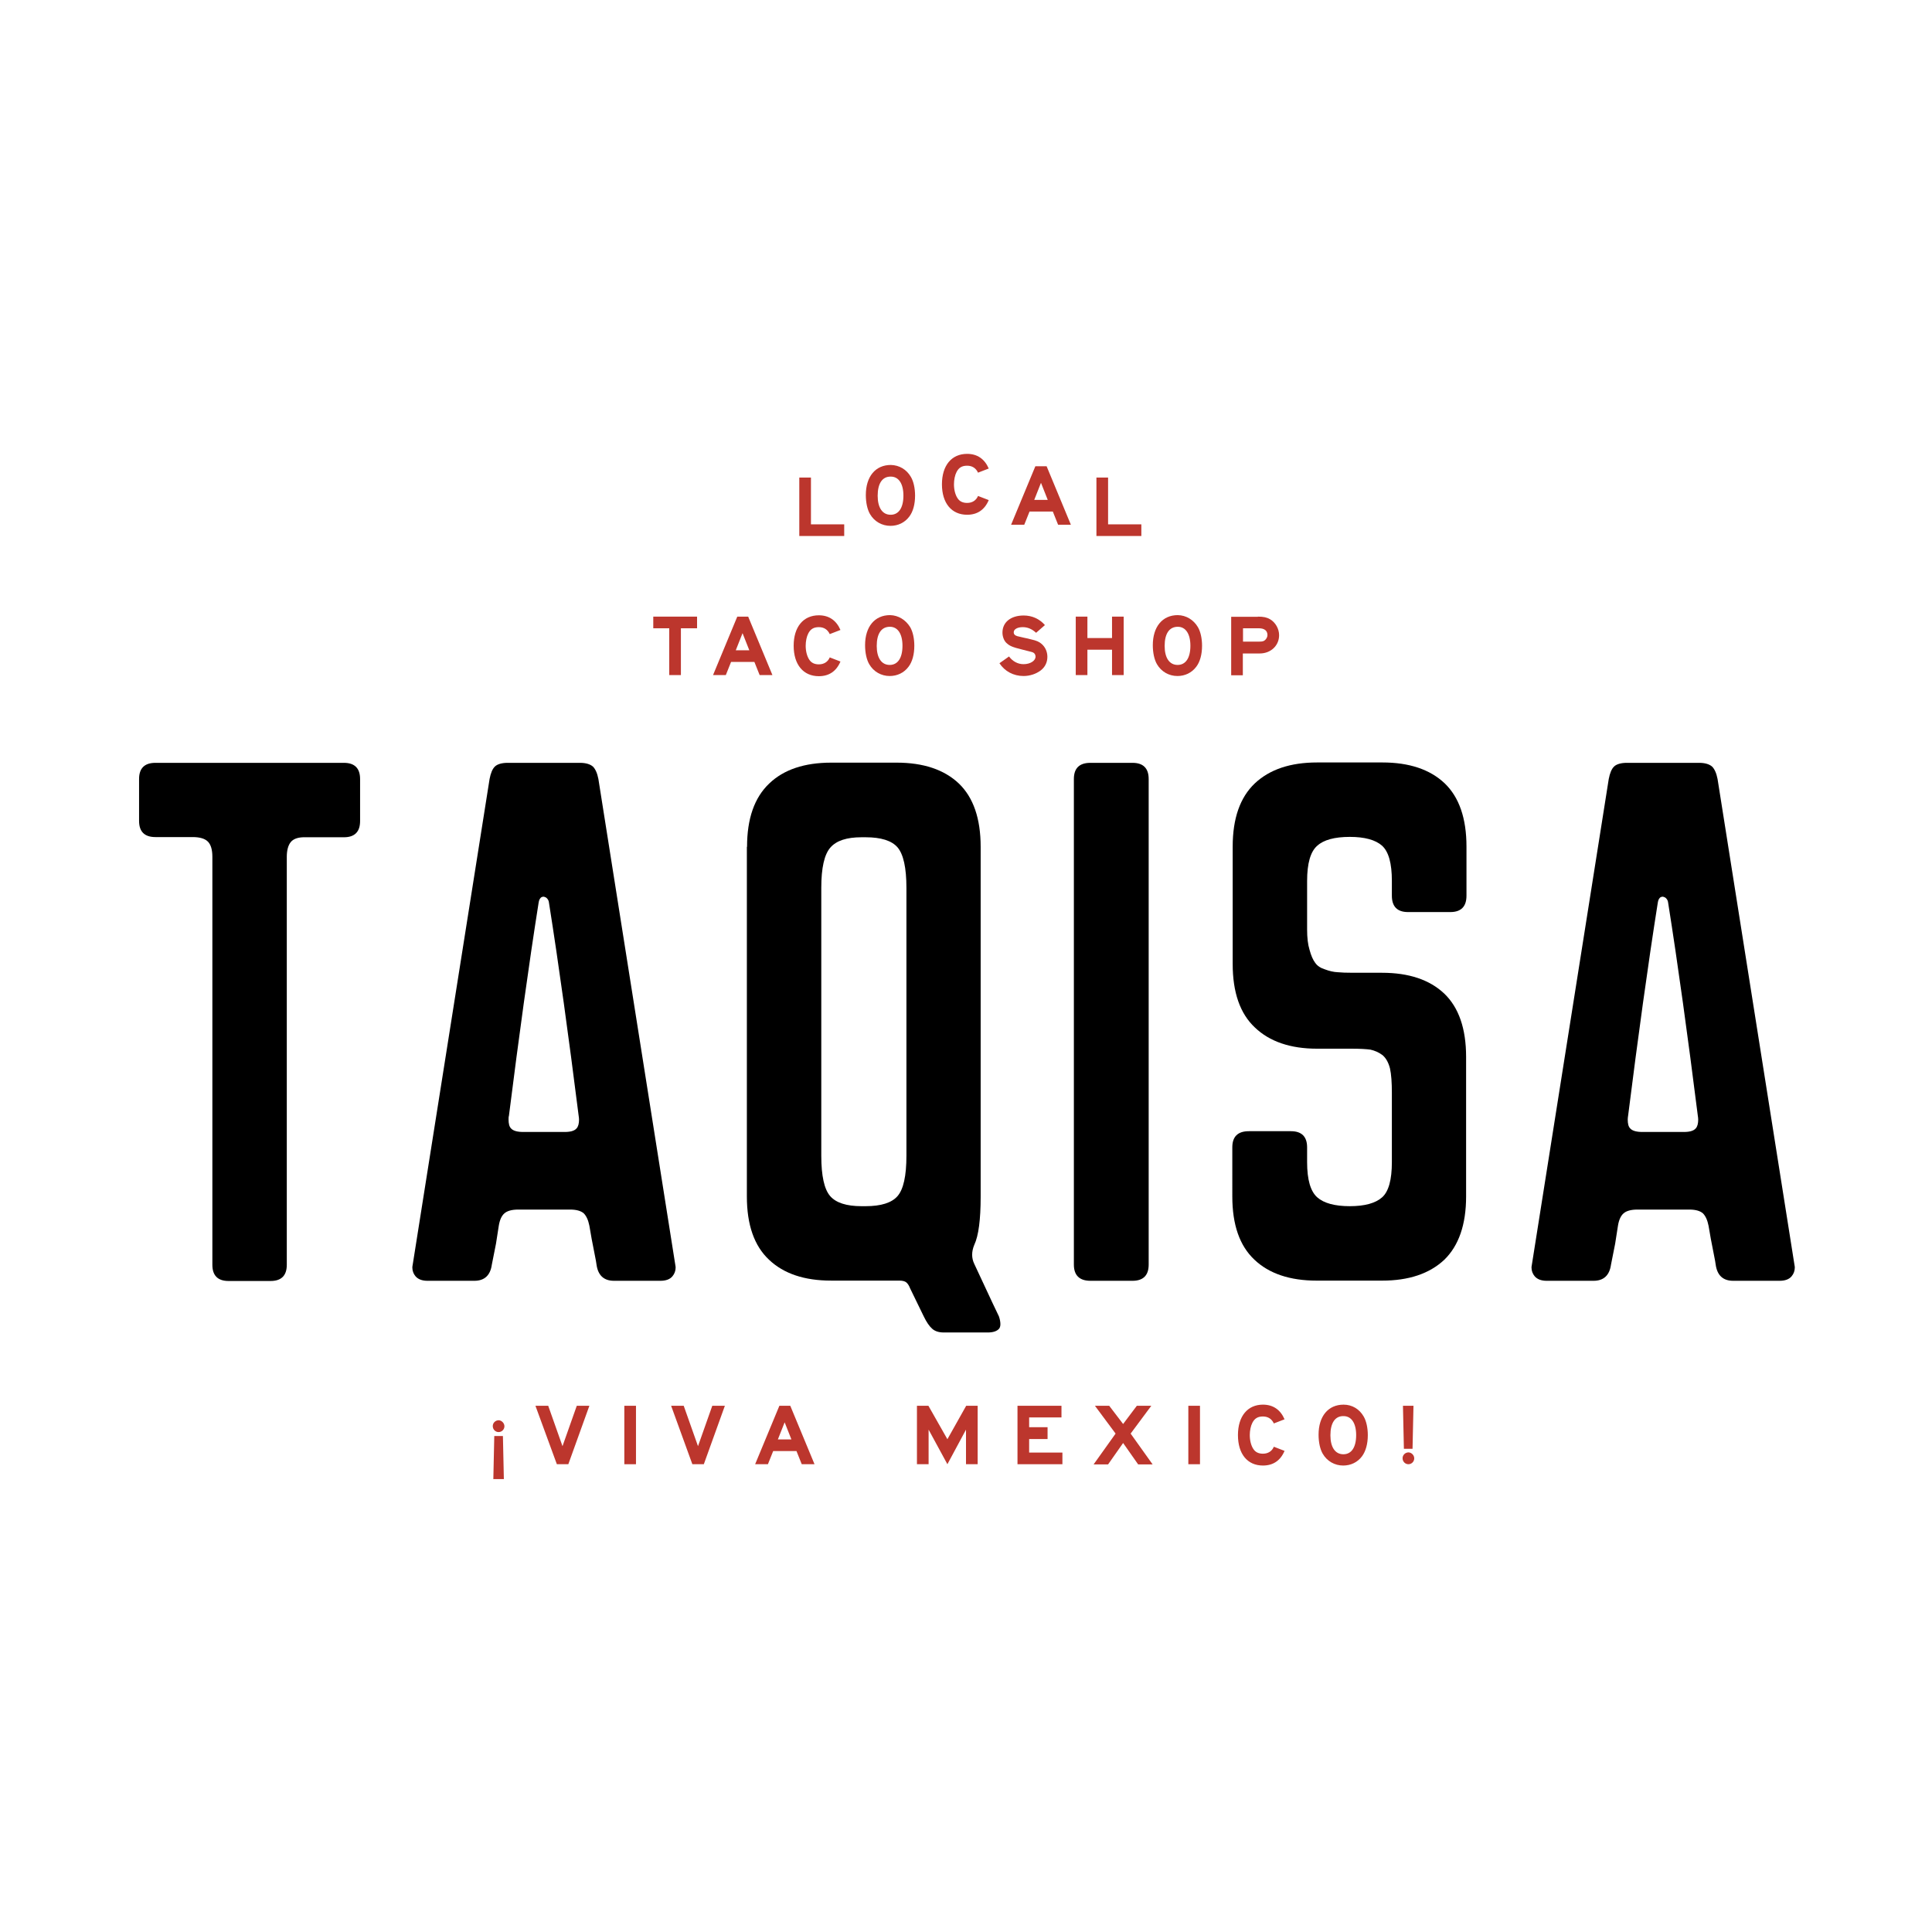 <?xml version="1.0" encoding="utf-8"?>
<!-- Generator: Adobe Illustrator 23.1.0, SVG Export Plug-In . SVG Version: 6.00 Build 0)  -->
<svg version="1.1" id="Layer_1" xmlns="http://www.w3.org/2000/svg" xmlns:xlink="http://www.w3.org/1999/xlink" x="0px" y="0px"
	 viewBox="0 0 1028 1028" style="enable-background:new 0 0 1028 1028;" xml:space="preserve">
<style type="text/css">
	.st0{fill:#BC362D;}
</style>
<g>
	<g>
		<g>
			<path class="st0" d="M431.5,254.1v24.9h17.7v6.2h-23.9v-31.1H431.5z"/>
		</g>
		<g>
			<path class="st0" d="M484.7,253.8c1.4,2.4,2.2,6,2.2,9.9c0,4.7-1.1,8.6-3.1,11.2c-2.4,3.2-6,4.9-10,4.9c-4.5,0-8.6-2.3-10.9-6.3
				c-1.4-2.4-2.2-6.1-2.2-10.1c0-9.8,5.1-16,13.3-16C478.5,247.5,482.4,249.8,484.7,253.8z M467,263.8c0,6.3,2.5,10.1,6.9,10.1
				c4.3,0,6.8-3.7,6.8-10.2c0-6.3-2.5-10.1-6.7-10.1C469.5,253.5,467,257.2,467,263.8z"/>
		</g>
		<g>
			<path class="st0" d="M520.4,251.5c-1.1-2.4-3.1-3.7-5.8-3.7c-2.7,0-4.4,1-5.6,3.3c-0.9,1.7-1.4,4.2-1.4,6.6
				c0,2.9,0.7,5.6,1.9,7.4c1.1,1.7,2.8,2.5,5.1,2.5c2.7,0,4.8-1.3,5.8-3.7l5.7,2.2c-2.2,5.2-6.1,7.8-11.5,7.8
				c-8.3,0-13.4-6.2-13.4-16.2c0-10,5.1-16.2,13.4-16.2c5.4,0,9.3,2.7,11.5,7.8L520.4,251.5z"/>
		</g>
		<g>
			<path class="st0" d="M556.9,248.1l12.9,31.1h-6.8l-2.8-7h-12.4l-2.8,7H538l12.9-31.1H556.9z M557.5,266l-3.6-9.1l-3.6,9.1H557.5z
				"/>
		</g>
		<g>
			<path class="st0" d="M589.6,254.1v24.9h17.7v6.2h-23.9v-31.1H589.6z"/>
		</g>
		<g>
			<path class="st0" d="M370.9,328.1v6.2h-8.6v24.9h-6.2v-24.9h-8.5v-6.2H370.9z"/>
			<path class="st0" d="M398.1,328.1l12.9,31.1h-6.8l-2.8-7h-12.4l-2.8,7h-6.8l12.9-31.1H398.1z M398.7,346l-3.6-9.1l-3.6,9.1H398.7
				z"/>
			<path class="st0" d="M441.5,337.4c-1.1-2.4-3.1-3.7-5.8-3.7c-2.7,0-4.4,1-5.6,3.3c-0.9,1.7-1.4,4.2-1.4,6.6
				c0,2.9,0.7,5.6,1.9,7.4c1.1,1.7,2.8,2.5,5.1,2.5c2.7,0,4.8-1.3,5.8-3.7l5.7,2.2c-2.2,5.2-6.1,7.8-11.5,7.8
				c-8.3,0-13.4-6.2-13.4-16.2c0-10,5.1-16.2,13.4-16.2c5.4,0,9.3,2.7,11.5,7.8L441.5,337.4z"/>
			<path class="st0" d="M484.3,333.7c1.4,2.4,2.2,6,2.2,9.9c0,4.7-1.1,8.6-3.1,11.2c-2.4,3.2-6,4.9-10,4.9c-4.5,0-8.6-2.3-10.9-6.3
				c-1.4-2.4-2.2-6.1-2.2-10.1c0-9.8,5.1-16,13.3-16C478,327.4,481.9,329.8,484.3,333.7z M466.5,343.7c0,6.3,2.5,10.1,6.9,10.1
				c4.3,0,6.8-3.7,6.8-10.2c0-6.3-2.5-10.1-6.7-10.1C469,333.5,466.5,337.1,466.5,343.7z"/>
			<path class="st0" d="M551.3,336.7c-2.3-2.1-4.6-3-7.1-3c-2.8,0-4.8,1.1-4.8,2.7c0,1.1,0.6,1.7,1.9,2.1c1.1,0.3,1.1,0.3,3.4,0.8
				c0.8,0.1,2.1,0.5,3.9,0.9c3.1,0.7,4.3,1.3,5.6,2.4c2,1.7,3.1,4.2,3.1,6.9c0,2.9-1.2,5.4-3.5,7.2c-2.5,1.9-5.8,3-9.2,3
				c-5.3,0-10-2.5-12.8-6.8l5.1-3.6c1.9,2.6,4.7,4.1,7.7,4.1c3.6,0,6.4-1.8,6.4-4c0-0.9-0.4-1.7-1.1-2.1c-0.5-0.3-0.5-0.3-5.7-1.6
				c-5.7-1.4-7-2-8.8-3.7c-1.2-1.2-2-3.3-2-5.4c0-5.5,4.4-9.1,11.3-9.1c4.5,0,8.4,1.8,11.3,5.1L551.3,336.7z"/>
			<path class="st0" d="M578.6,328.1v11.4h13.1v-11.4h6.2v31.1h-6.2v-13.5h-13.1v13.5h-6.2v-31.1H578.6z"/>
			<path class="st0" d="M637.4,333.7c1.4,2.4,2.2,6,2.2,9.9c0,4.7-1.1,8.6-3.1,11.2c-2.4,3.2-6,4.9-10,4.9c-4.5,0-8.6-2.3-10.9-6.3
				c-1.4-2.4-2.2-6.1-2.2-10.1c0-9.8,5.1-16,13.3-16C631.2,327.4,635.1,329.8,637.4,333.7z M619.7,343.7c0,6.3,2.5,10.1,6.9,10.1
				c4.3,0,6.8-3.7,6.8-10.2c0-6.3-2.5-10.1-6.7-10.1C622.2,333.5,619.7,337.1,619.7,343.7z"/>
			<path class="st0" d="M669.3,328.1c3,0,4.8,0.4,6.5,1.4c2.9,1.7,4.8,5.1,4.8,8.5c0,5.5-4.4,9.7-10.3,9.7h-9v11.6h-6.2v-31.1H669.3
				z M670,341.4c1.7,0,2.5-0.2,3.2-0.9c0.7-0.7,1.2-1.6,1.2-2.6c0-2.3-1.6-3.6-4.6-3.6h-8.4v7.1H670z"/>
		</g>
	</g>
	<g>
		<path class="st0" d="M268.4,758.9c0,1.7-1.4,3.1-3.1,3.1c-1.7,0-3.1-1.4-3.1-3.2c0-1.7,1.4-3.1,3.2-3.1
			C267,755.8,268.4,757.3,268.4,758.9z M262.5,787l0.5-22.9h4.6l0.5,22.9H262.5z"/>
		<path class="st0" d="M291.7,748l7.6,21.5l7.6-21.5h6.7l-11.2,31.1h-6.1L284.9,748H291.7z"/>
		<path class="st0" d="M338.4,748v31.1h-6.2V748H338.4z"/>
		<path class="st0" d="M363.8,748l7.6,21.5L379,748h6.7l-11.2,31.1h-6.1L357.1,748H363.8z"/>
		<path class="st0" d="M420.5,748l12.9,31.1h-6.8l-2.8-7h-12.4l-2.8,7h-6.8l12.9-31.1H420.5z M421.1,765.9l-3.6-9.1l-3.6,9.1H421.1z
			"/>
		<path class="st0" d="M494,748l10.1,17.8l10-17.8h6.1v31.1H514v-18.4l-9.9,18.4l-10-18.4v18.4h-6.2V748H494z"/>
		<path class="st0" d="M564.8,748v6.2h-17.2v5.2h9.8v6.3h-9.8v7.2h17.7v6.2h-23.9V748H564.8z"/>
		<path class="st0" d="M590.2,748l7.4,9.7l7.3-9.7h7.7l-11,14.8l11.7,16.4h-7.7l-8-11.4l-8,11.4h-7.7l11.7-16.4l-11-14.8H590.2z"/>
		<path class="st0" d="M638.5,748v31.1h-6.2V748H638.5z"/>
		<path class="st0" d="M677.8,757.4c-1.1-2.4-3.1-3.7-5.8-3.7c-2.7,0-4.4,1-5.6,3.3c-0.9,1.7-1.4,4.2-1.4,6.6c0,2.9,0.7,5.6,1.9,7.4
			c1.1,1.7,2.8,2.5,5.1,2.5c2.7,0,4.8-1.3,5.8-3.7l5.7,2.2c-2.2,5.2-6.1,7.8-11.5,7.8c-8.3,0-13.3-6.2-13.3-16.2
			c0-10,5.1-16.2,13.3-16.2c5.4,0,9.3,2.7,11.5,7.8L677.8,757.4z"/>
		<path class="st0" d="M725.6,753.7c1.4,2.4,2.2,6,2.2,9.9c0,4.7-1.1,8.6-3.1,11.3c-2.4,3.2-6,4.9-10,4.9c-4.5,0-8.6-2.3-10.9-6.3
			c-1.4-2.4-2.2-6.1-2.2-10.1c0-9.8,5.1-16,13.3-16C719.4,747.4,723.3,749.7,725.6,753.7z M707.9,763.7c0,6.3,2.5,10.1,6.9,10.1
			c4.3,0,6.8-3.7,6.8-10.2c0-6.3-2.5-10.1-6.7-10.1C710.4,753.4,707.9,757.1,707.9,763.7z"/>
		<path class="st0" d="M752.5,776c0,1.7-1.4,3.1-3.1,3.1c-1.7,0-3.1-1.4-3.1-3.2c0-1.7,1.4-3.1,3.2-3.1
			C751.1,772.9,752.5,774.3,752.5,776z M751.6,770.9H747l-0.5-22.9h5.6L751.6,770.9z"/>
	</g>
	<g>
		<path d="M74,414.5c0-5.7,2.9-8.6,8.7-8.6H183c5.7,0,8.6,2.9,8.6,8.6v22.4c0,5.7-2.9,8.6-8.6,8.6h-21.7c-3.1,0.1-5.4,1-6.7,2.7
			c-1.3,1.7-2,4.3-2,7.7v217.1c0,5.7-2.9,8.6-8.6,8.6h-22.4c-5.7,0-8.6-2.9-8.6-8.6V455.9c0-3.8-0.8-6.5-2.4-8.1
			c-1.6-1.6-4.3-2.4-8.1-2.4H82.7c-5.8,0-8.7-2.9-8.7-8.6V414.5z"/>
		<path d="M260.5,414.5c0.6-3.1,1.5-5.4,2.9-6.7c1.3-1.2,3.6-1.9,6.7-1.9h38.5c3.1,0,5.4,0.7,6.9,2c1.3,1.3,2.3,3.5,2.9,6.6
			l40.9,258.4c0.1,0.6,0.2,1.1,0.2,1.5c0,1.8-0.6,3.4-1.7,4.7c-1.3,1.6-3.5,2.4-6.4,2.4h-24.7c-5.4,0-8.5-2.9-9.3-8.6
			c0-0.3-0.4-2.7-1.3-7.1c-0.9-4.3-1.7-8.8-2.5-13.6c-0.6-3-1.6-5.2-3-6.6c-1.5-1.3-3.9-2-7.2-2h-27.6c-3.5,0-5.9,0.7-7.4,2
			c-1.5,1.3-2.5,3.5-3,6.6l-1.5,9.6l-2.2,11.1c-0.8,5.7-3.9,8.6-9.3,8.6h-24.9c-2.9,0-5-0.8-6.4-2.4c-1.1-1.3-1.7-2.9-1.7-4.7
			c0-0.4,0.1-1,0.2-1.5L260.5,414.5z M270.6,595.7c0,2.2,0.4,3.8,1.3,4.7c1.1,1.3,3.5,2,7.1,1.9h20.7c3.6,0.1,5.9-0.5,7.1-1.9
			c0.9-1,1.3-2.6,1.3-4.7c0-0.7-0.1-1.3-0.2-2c-5.3-42.1-10.5-79.9-15.8-113.4c-0.1-1.1-0.6-2-1.5-2.7c-0.6-0.3-1.1-0.5-1.5-0.5
			l-0.8,0.2c-0.9,0.4-1.5,1.5-1.7,3c-5.3,33.5-10.5,71.3-15.8,113.4C270.6,594.3,270.6,595,270.6,595.7z"/>
		<path d="M397.5,450.6c0-15,3.9-26.2,11.8-33.7c7.7-7.4,18.7-11.1,33-11.1h34.8c14.2,0,25.3,3.7,33.1,11.1
			c7.7,7.4,11.6,18.6,11.6,33.7v186.1c0,12.2-1.1,20.8-3.4,25.7c-1.5,3.6-1.5,7,0,10.1c8.6,18.5,13,27.8,13.1,27.9
			c0.6,1.7,0.8,3.1,0.8,4.2c0,1.1-0.3,2-0.8,2.5c-1.1,1.2-3.1,1.9-5.9,1.9h-23.4c-2.7,0-4.8-0.7-6.2-2c-1.5-1.3-3-3.5-4.5-6.6
			l-7.2-14.8c-0.6-1.5-1.2-2.5-2-3.2c-0.8-0.7-2.1-1-3.9-1h-36.2c-14.2,0-25.2-3.7-33-11.1c-7.9-7.4-11.8-18.6-11.8-33.7V450.6z
			 M437,615c0,10.7,1.6,17.8,4.7,21.4c3.1,3.6,8.7,5.4,16.7,5.4h2.2c8.2,0,13.9-1.8,17-5.4c3.1-3.6,4.7-10.7,4.7-21.4V472.4
			c0-10.7-1.6-17.8-4.7-21.5c-3.1-3.6-8.8-5.4-17-5.4h-2.2c-7.9,0-13.3,1.8-16.5,5.4c-3.3,3.7-4.9,10.9-4.9,21.5V615z"/>
		<path d="M571.4,414.5c0-5.7,2.9-8.6,8.8-8.6h22.4c5.7,0,8.6,2.9,8.6,8.6v258.4c0,5.7-2.9,8.6-8.6,8.6h-22.4
			c-5.8,0-8.8-2.9-8.8-8.6V414.5z"/>
		<path d="M655.7,610.5c0-5.7,2.9-8.6,8.8-8.6h22.4c5.7,0,8.6,2.9,8.6,8.6v7.9c0,9.3,1.8,15.5,5.4,18.7c3.5,3.1,9.3,4.7,17.3,4.7
			c8,0,13.7-1.6,17.2-4.7c3.5-3.1,5.2-9.4,5.2-18.7v-36.9c0-5.5-0.3-9.8-1-13c-0.8-3.1-2.1-5.5-4-7.1c-2-1.5-4.2-2.4-6.4-2.9
			c-2.2-0.3-5.6-0.5-9.9-0.5h-18.5c-14.2,0-25.3-3.8-33.1-11.3c-7.9-7.4-11.8-18.7-11.8-33.8v-62.4c0-15,3.9-26.2,11.8-33.7
			c7.9-7.4,18.9-11.1,33.1-11.1h34.8c14.2,0,25.3,3.7,33.1,11.1c7.7,7.4,11.6,18.6,11.6,33.7v26.1c0,5.8-2.9,8.7-8.6,8.7h-22.5
			c-5.7,0-8.6-2.9-8.6-8.7v-7.9c0-9.3-1.7-15.5-5.2-18.7c-3.5-3.1-9.2-4.7-17.2-4.7c-8.1,0-13.9,1.6-17.3,4.7
			c-3.6,3.1-5.4,9.4-5.4,18.7v25.9c0,4.3,0.4,7.9,1.3,10.8c0.8,3,1.8,5.3,3,6.9c1.1,1.6,2.9,2.8,5.2,3.5c2.4,0.9,4.6,1.4,6.7,1.5
			c2,0.2,4.8,0.3,8.4,0.3h15.3c14.2,0,25.3,3.7,33.1,11.1c7.7,7.4,11.6,18.6,11.6,33.7v74.2c0,15-3.9,26.2-11.6,33.7
			c-7.9,7.4-18.9,11.1-33.1,11.1h-34.8c-14.2,0-25.3-3.7-33.1-11.1c-7.9-7.4-11.8-18.6-11.8-33.7V610.5z"/>
		<path d="M856,414.5c0.6-3.1,1.5-5.4,2.9-6.7c1.3-1.2,3.6-1.9,6.7-1.9h38.5c3.1,0,5.4,0.7,6.9,2c1.3,1.3,2.3,3.5,2.9,6.6
			l40.9,258.4c0.1,0.6,0.2,1.1,0.2,1.5c0,1.8-0.6,3.4-1.7,4.7c-1.3,1.6-3.5,2.4-6.4,2.4h-24.7c-5.4,0-8.5-2.9-9.3-8.6
			c0-0.3-0.4-2.7-1.3-7.1c-0.9-4.3-1.7-8.8-2.5-13.6c-0.6-3-1.6-5.2-3-6.6c-1.5-1.3-3.9-2-7.2-2h-27.6c-3.5,0-5.9,0.7-7.4,2
			c-1.5,1.3-2.5,3.5-3,6.6l-1.5,9.6l-2.2,11.1c-0.8,5.7-3.9,8.6-9.3,8.6h-24.9c-2.9,0-5-0.8-6.4-2.4c-1.1-1.3-1.7-2.9-1.7-4.7
			c0-0.4,0.1-1,0.2-1.5L856,414.5z M866.1,595.7c0,2.2,0.4,3.8,1.3,4.7c1.1,1.3,3.5,2,7.1,1.9h20.7c3.6,0.1,5.9-0.5,7.1-1.9
			c0.9-1,1.3-2.6,1.3-4.7c0-0.7-0.1-1.3-0.2-2c-5.3-42.1-10.5-79.9-15.8-113.4c-0.1-1.1-0.6-2-1.5-2.7c-0.6-0.3-1.1-0.5-1.5-0.5
			l-0.8,0.2c-0.9,0.4-1.5,1.5-1.7,3c-5.3,33.5-10.5,71.3-15.8,113.4C866.2,594.3,866.1,595,866.1,595.7z"/>
	</g>
</g>
</svg>
